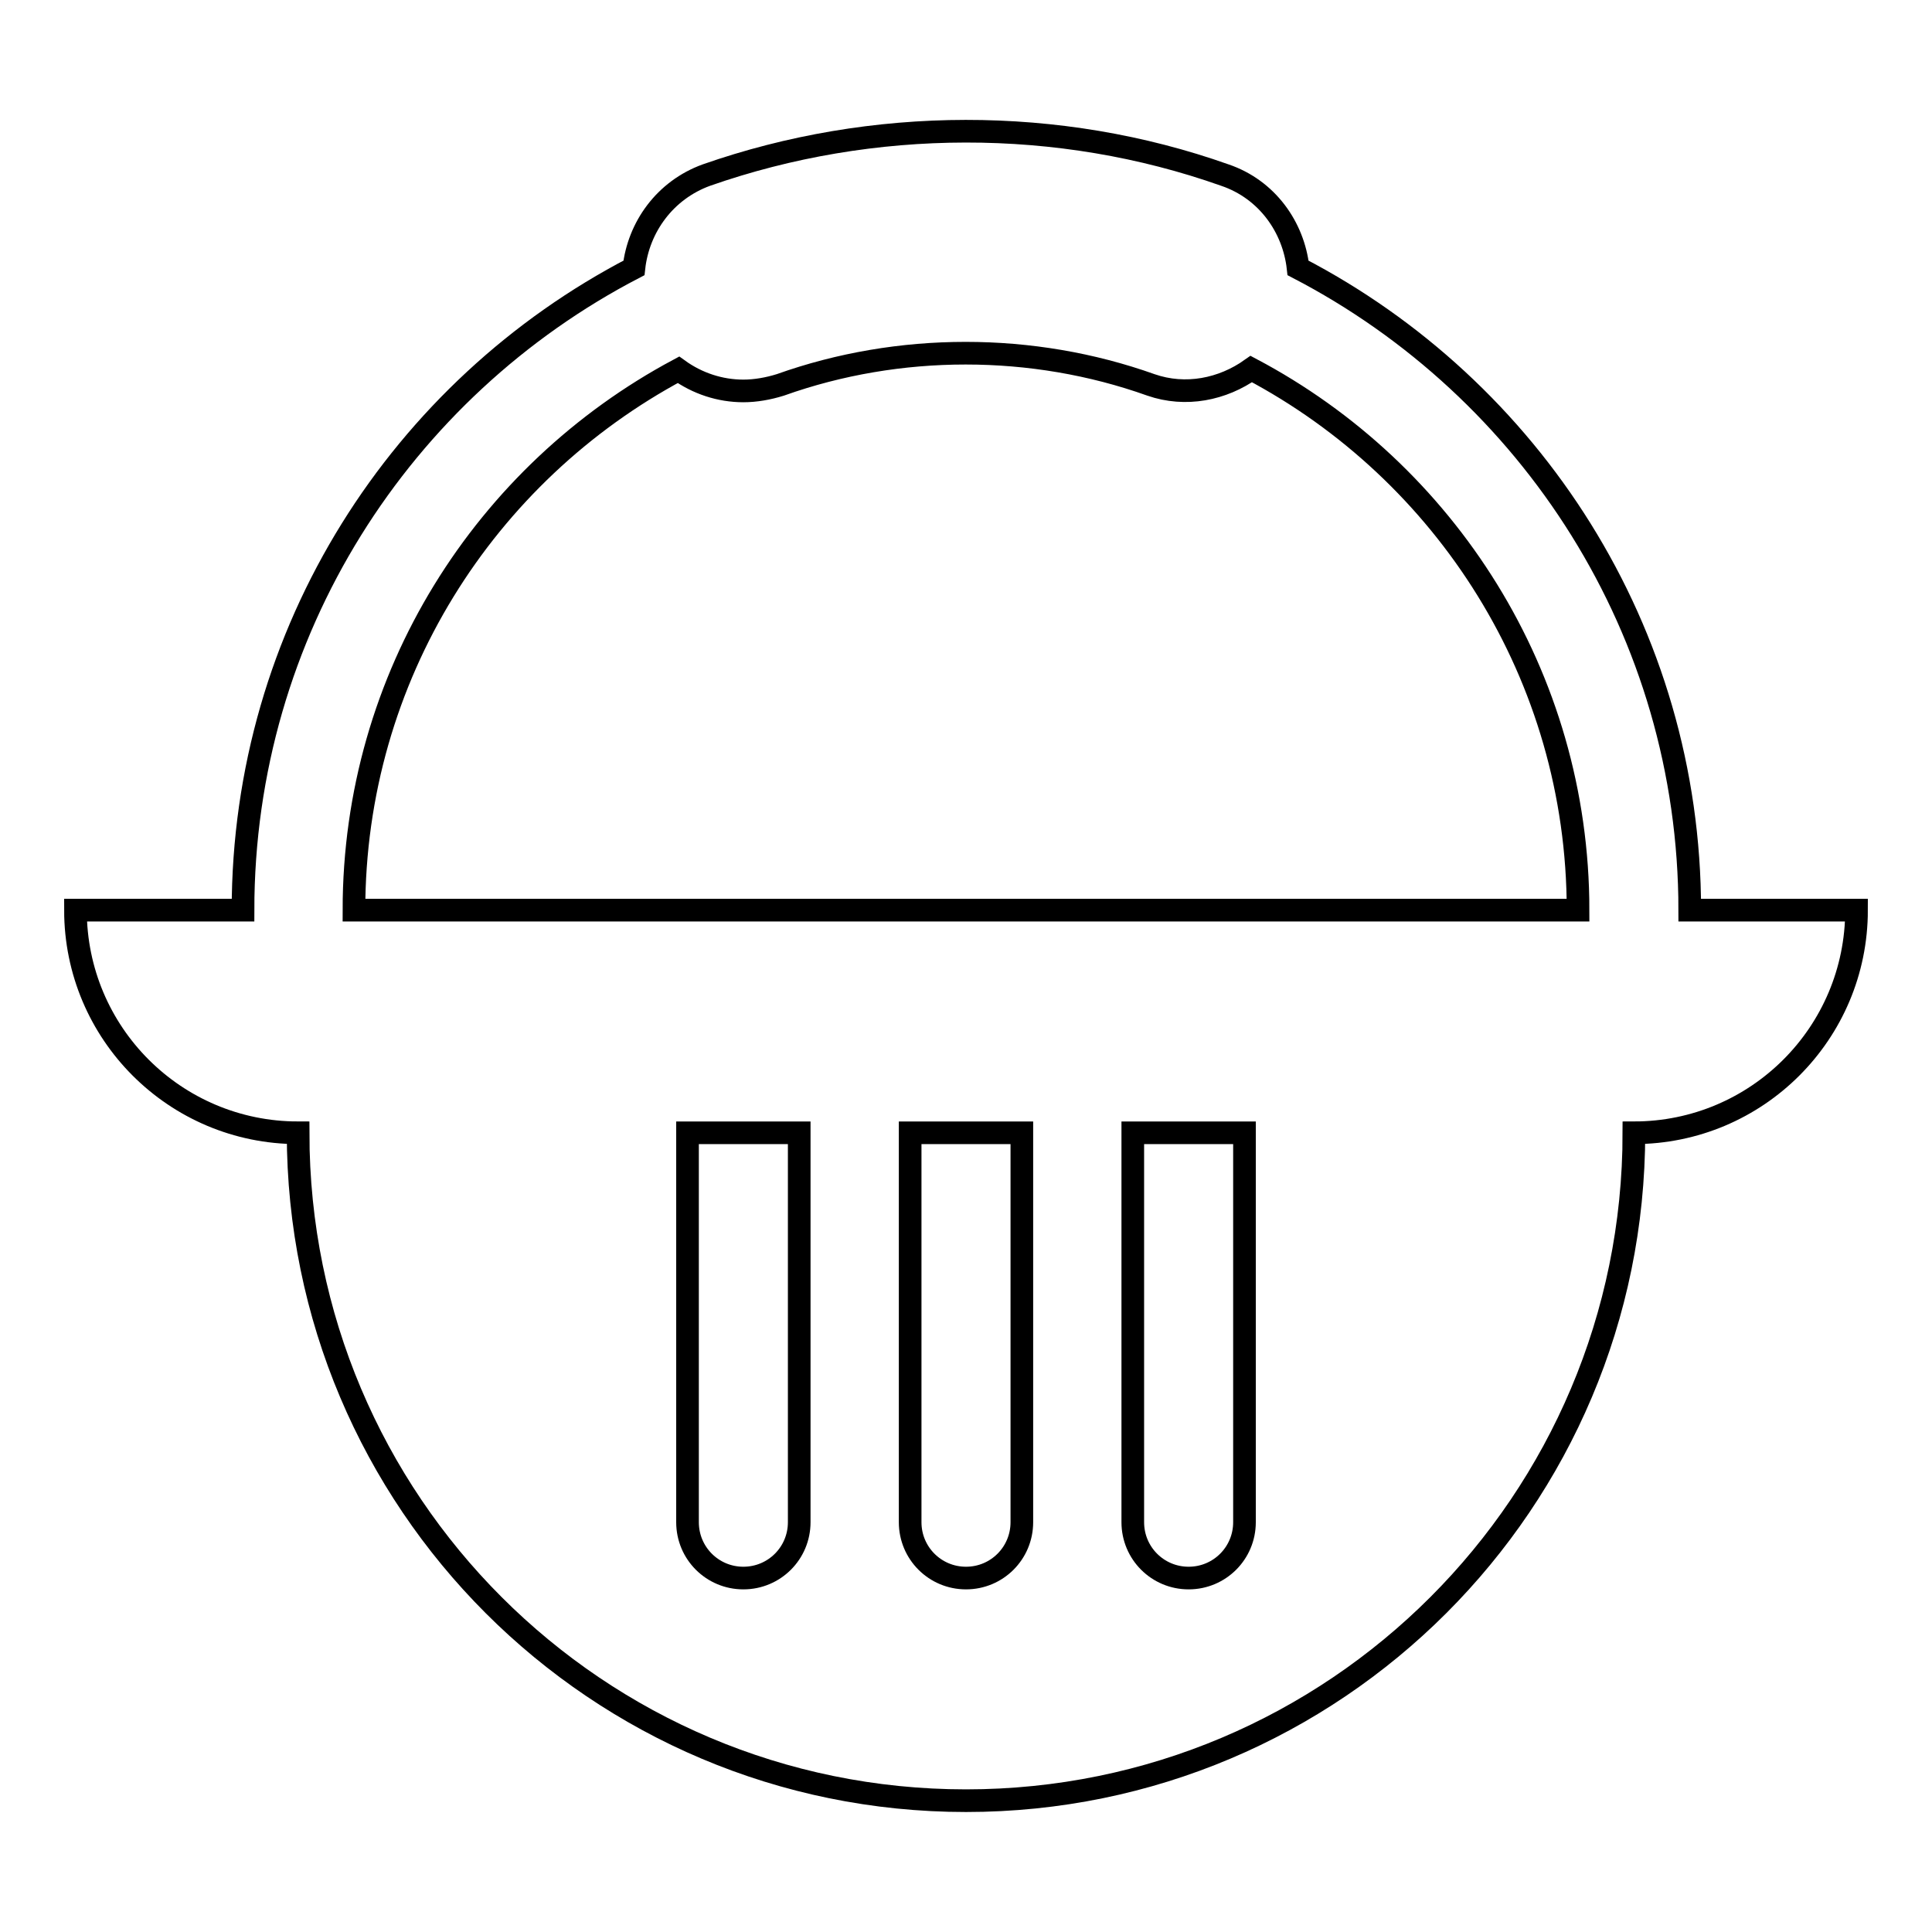 <?xml version="1.0" encoding="utf-8"?>
<!-- Svg Vector Icons : http://www.onlinewebfonts.com/icon -->
<!DOCTYPE svg PUBLIC "-//W3C//DTD SVG 1.1//EN" "http://www.w3.org/Graphics/SVG/1.1/DTD/svg11.dtd">
<svg version="1.1" xmlns="http://www.w3.org/2000/svg" xmlns:xlink="http://www.w3.org/1999/xlink" x="0px" y="0px" viewBox="0 0 256 256" enable-background="new 0 0 256 256" xml:space="preserve">
<g><g><g><path stroke-width="3" fill-opacity="0" stroke="#000000"  d="M223.9,120.6c0-37-21.1-69.1-51.9-85.1c-0.6-5.4-4.1-10.4-9.7-12.3c-22-7.8-46.7-7.7-68.7,0c-5.5,2-9,6.9-9.6,12.3c-30.8,16-51.8,48.1-51.8,85.1H10c0,16.3,13.2,29.5,29.5,29.5c0,48.9,39.6,88.5,88.5,88.5c48.9,0,88.5-39.6,88.5-88.5c16.3,0,29.5-13.2,29.5-29.5L223.9,120.6L223.9,120.6z M89.9,49c2.5,1.8,5.5,2.8,8.6,2.8c1.6,0,3.3-0.3,4.9-0.8c15.7-5.6,33.4-5.6,49.1,0c4.6,1.6,9.5,0.6,13.3-2.1c25.7,13.6,43.3,40.6,43.3,71.7H46.9C46.9,89.6,64.3,62.7,89.9,49z M105.9,201.7c0,4.1-3.3,7.4-7.4,7.4s-7.4-3.3-7.4-7.4v-51.6h14.8L105.9,201.7L105.9,201.7z M135.4,201.7c0,4.1-3.3,7.4-7.4,7.4c-4.1,0-7.4-3.3-7.4-7.4v-51.6h14.8L135.4,201.7L135.4,201.7z M164.9,201.7c0,4.1-3.3,7.4-7.4,7.4s-7.4-3.3-7.4-7.4v-51.6h14.8L164.9,201.7L164.9,201.7z"/></g><g></g><g></g><g></g><g></g><g></g><g></g><g></g><g></g><g></g><g></g><g></g><g></g><g></g><g></g><g></g></g></g>
</svg>